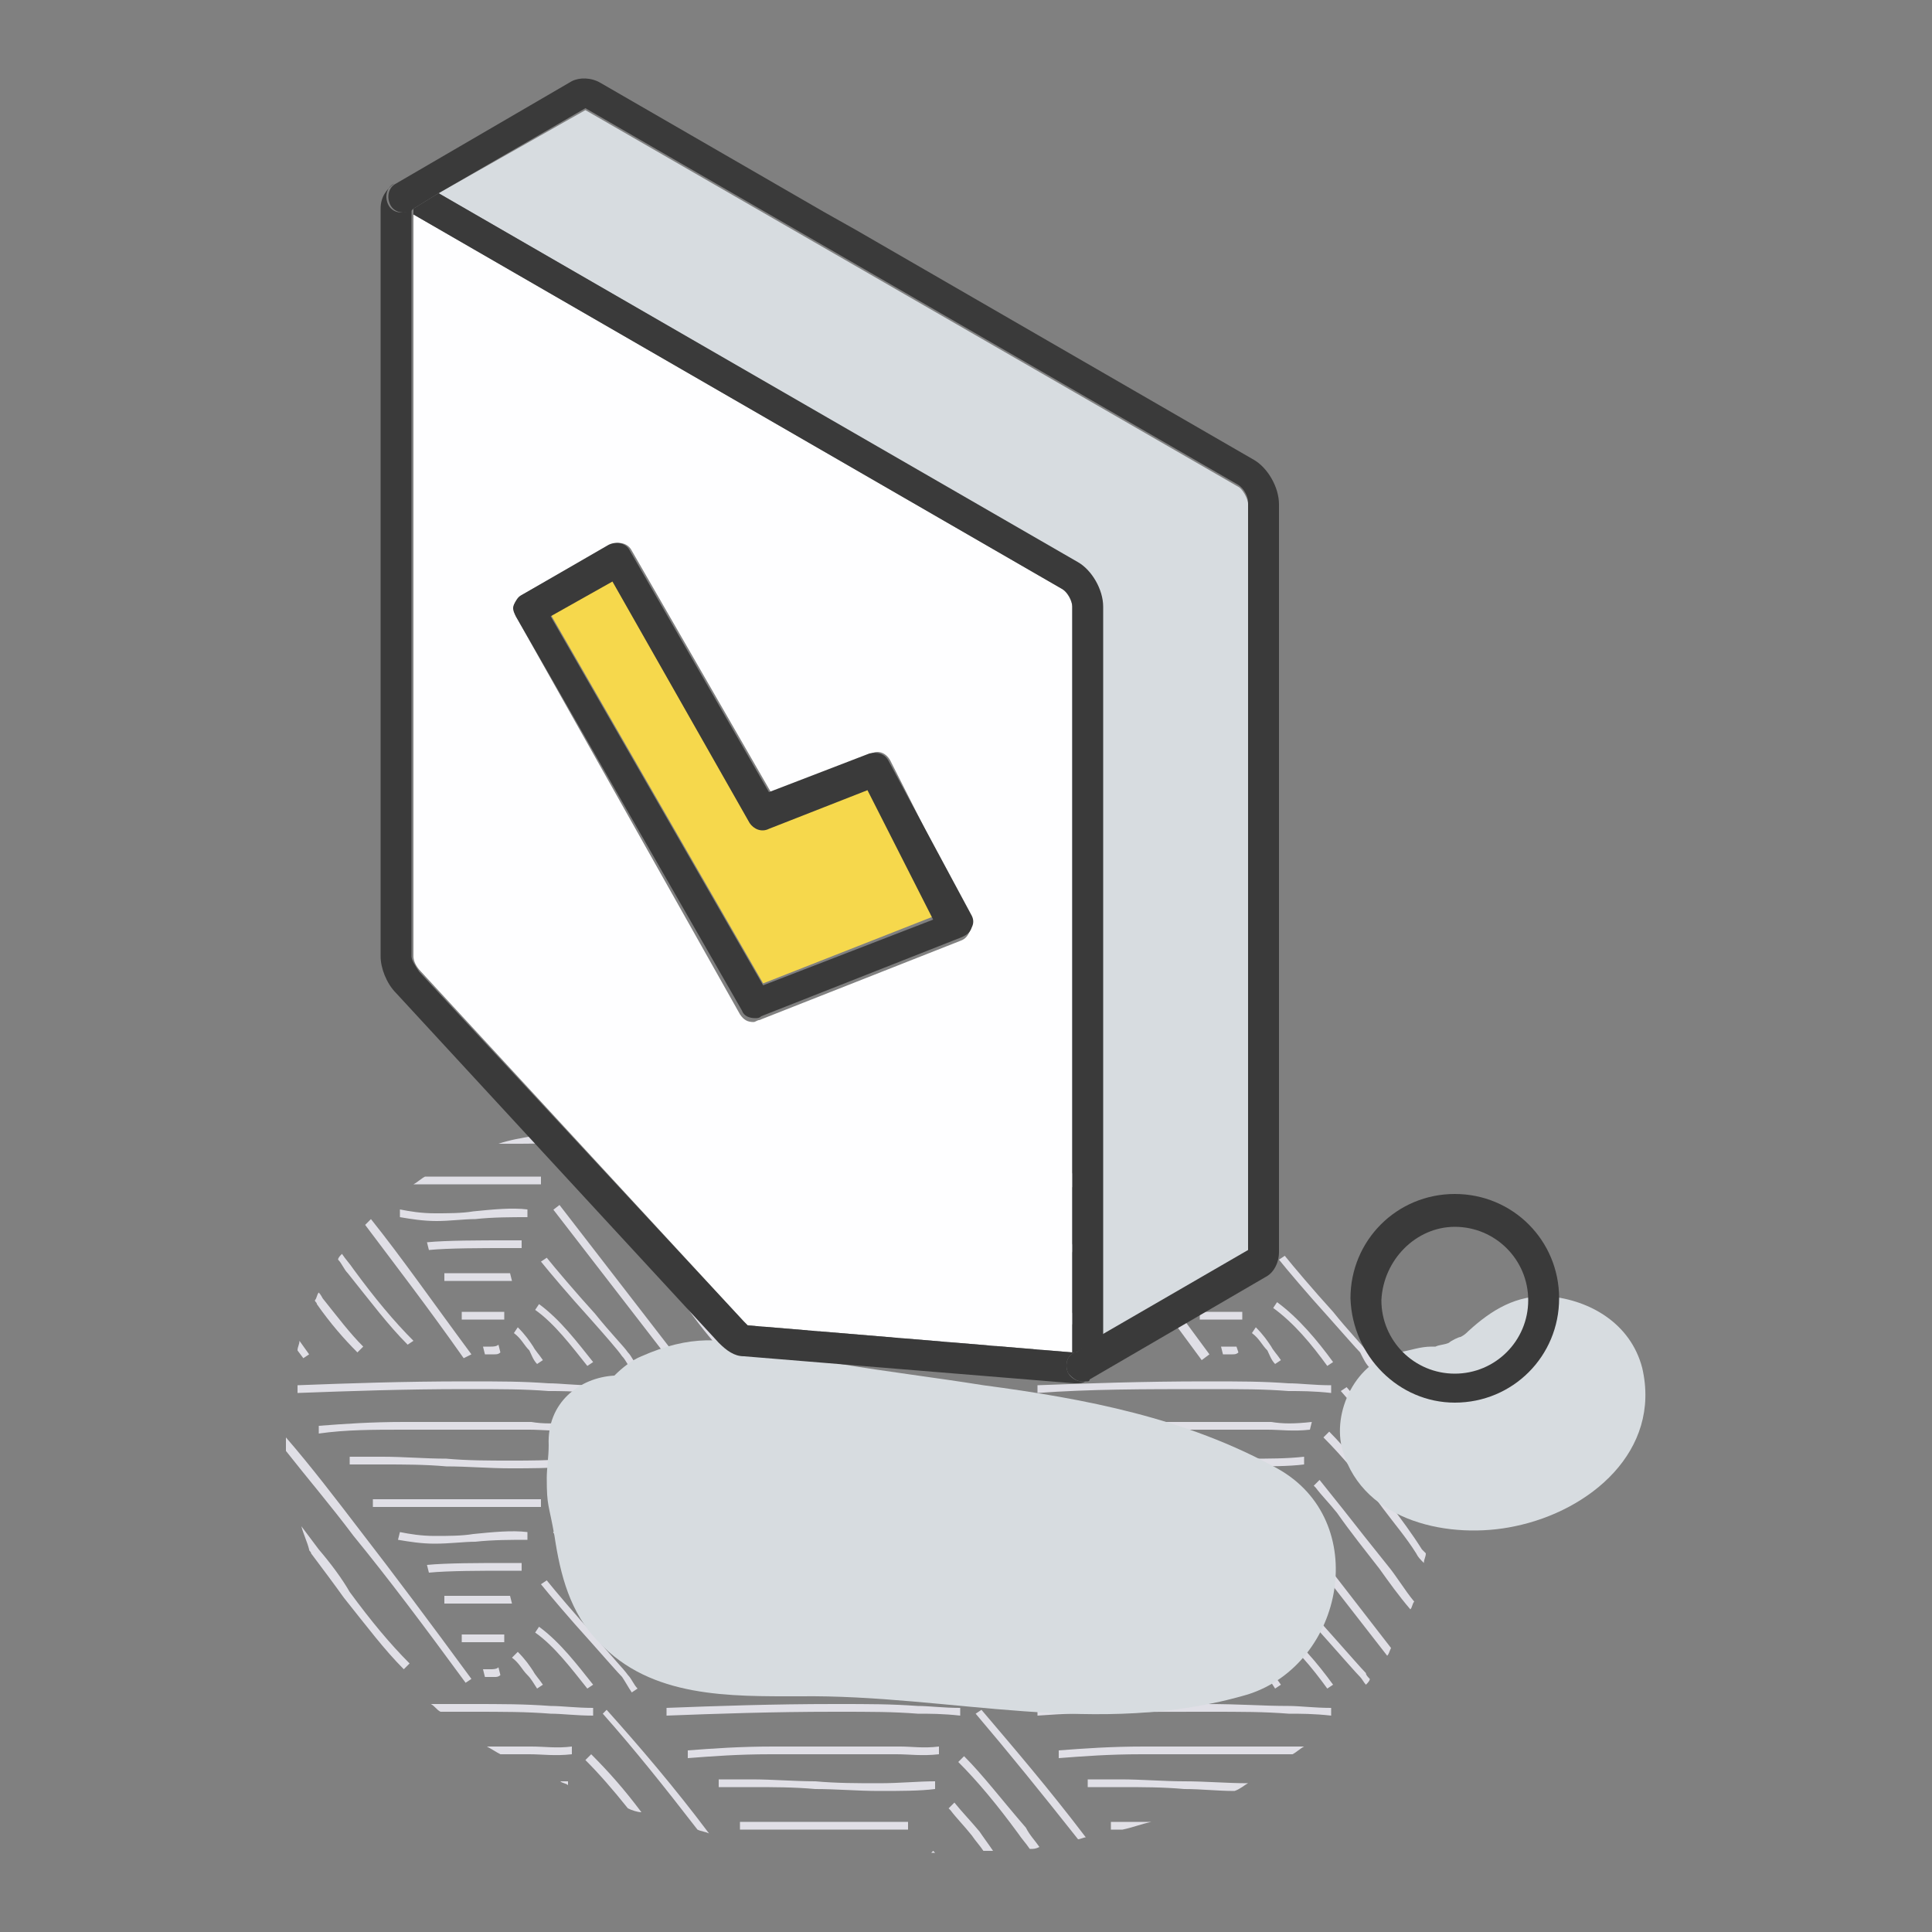 <?xml version="1.0" encoding="UTF-8"?> <svg xmlns="http://www.w3.org/2000/svg" xmlns:xlink="http://www.w3.org/1999/xlink" version="1.1" id="Layer_1" x="0px" y="0px" viewBox="0 0 100 100" style="enable-background:new 0 0 100 100;" xml:space="preserve"><rect x="0" y="0" width="100" height="100" fill="#808080" stroke="none"/> <style type="text/css"> .st0{fill:#E0DFE6;} .st1{fill:#D7DCE0;} .st2{fill:#3A3A3A;} .st3{fill:#FEFEFF;} .st4{fill:#F6D84C;} </style> <g> <path class="st0" d="M44.6,86.8c0.2,0,0.4,0,0.6,0l-0.1-0.4c-0.1,0-0.3,0-0.5,0c-0.1,0-0.3,0-0.5,0l0.1,0.4 C44.3,86.8,44.4,86.8,44.6,86.8z"></path> <path class="st0" d="M49.7,71.7c-0.9,0-1.6-0.1-2.2-0.1c-1.4-0.1-2.4-0.1-4.3-0.1c-3.2,0-6.1,0.1-8.7,0.2l0,0.4 c2.7-0.2,5.5-0.2,8.7-0.2c2,0,3,0,4.3,0.1c0.6,0,1.3,0,2.2,0.1L49.7,71.7z"></path> <path class="st0" d="M24.1,71.9c2,0,3,0,4.3,0.1c0.6,0,1.3,0,2.2,0.1l0-0.4c-0.9,0-1.6-0.1-2.2-0.1c-1.4-0.1-2.4-0.1-4.3-0.1 c-3.2,0-6.1,0.1-8.7,0.2l0,0.4C18.1,72,20.9,71.9,24.1,71.9z"></path> <path class="st0" d="M40.3,86.1c-1-1-2-2.2-3.1-3.7c-0.6-0.8-1.2-1.5-1.7-2.3c-0.6-0.8-1.2-1.6-1.7-2.3c-1.2-1.5-2.1-2.7-3.1-3.7 l-0.3,0.3c1,1,2,2.2,3.1,3.7c0.6,0.8,1.2,1.5,1.7,2.3c0.6,0.8,1.2,1.6,1.7,2.3c1.2,1.5,2.1,2.7,3.1,3.7L40.3,86.1z"></path> <path class="st0" d="M44.4,85c0.2,0,0.5,0,0.7,0l0-0.4c-0.3,0-0.5,0-0.7,0c-0.2,0-0.5,0-0.7,0c-0.3,0-0.5,0-0.8,0l0,0.4 c0.2,0,0.5,0,0.7,0C43.9,85,44.2,85,44.4,85z"></path> <path class="st0" d="M33.5,81c-0.7-1-1.4-2-2.2-3c-0.4-0.5-0.8-1-1.2-1.5l-0.3,0.3l0.1,0.1c0.3,0.4,0.7,0.8,1.1,1.3 c0.7,1,1.5,2,2.2,2.9c0.7,1,1.4,2,2.2,3c0.7,1,1.4,1.8,2.1,2.5l0.3-0.3c-0.7-0.7-1.3-1.5-2.1-2.5C34.9,83,34.2,82,33.5,81z"></path> <rect x="31.6" y="78.2" transform="matrix(0.791 -0.611 0.611 0.791 -44.148 36.762)" class="st0" width="0.4" height="9.7"></rect> <path class="st0" d="M56.7,86.7l0.3-0.3c-0.7-0.7-1.3-1.5-2.1-2.5c-0.7-1-1.5-2-2.2-3c-0.7-1-1.4-2-2.2-3c-0.4-0.5-0.8-1-1.2-1.5 l-0.3,0.3l0.1,0.1c0.3,0.4,0.7,0.8,1.1,1.3c0.7,1,1.5,2,2.2,2.9c0.7,1,1.4,2,2.2,3C55.4,85.2,56.1,86,56.7,86.7z"></path> <path class="st0" d="M26.4,82.6c-0.4,0-1.9,0-2.3,0c-0.1,0-0.3,0-0.4,0c-0.2,0-0.4,0-0.7,0l0,0.4c0.1,0,0.2,0,0.2,0 c0.2,0,0.3,0,0.5,0c0.1,0,0.3,0,0.4,0c0.5,0,2,0,2.4,0L26.4,82.6z"></path> <path class="st0" d="M27,80.9c-0.2,0-0.5,0-0.8,0c-1.3,0-3.1,0-4.1,0.1l0.1,0.4c1-0.1,2.8-0.1,4-0.1c0.3,0,0.6,0,0.8,0V80.9z"></path> <rect x="50.9" y="78.2" transform="matrix(0.791 -0.611 0.611 0.791 -40.119 48.574)" class="st0" width="0.4" height="9.7"></rect> <path class="st0" d="M62.6,86.9c-2.2-3-4-5.4-5.7-7.6c-2.2-2.8-4.2-5.3-6.1-7.5L50.5,72c1.9,2.2,3.9,4.7,6.1,7.5 c1.7,2.2,3.5,4.6,5.7,7.6L62.6,86.9z"></path> <path class="st0" d="M20.9,74c0.9,0,1.7,0,2.6,0c0.9,0,1.7,0,2.6,0c0.5,0,0.9,0,1.3,0c0.7,0,1.3,0.1,2.2,0l0-0.4 c-0.9,0.1-1.5,0.1-2.1,0c-0.4,0-0.8,0-1.4,0c-0.9,0-1.7,0-2.6,0c-0.9,0-1.7,0-2.6,0c-1.7,0-3.1,0.1-4.4,0.2l0,0.4 C17.9,74,19.3,74,20.9,74z"></path> <path class="st0" d="M27.8,87.4l0.3-0.2c-0.2-0.3-0.4-0.5-0.5-0.7c-0.2-0.3-0.4-0.6-0.8-1l-0.3,0.3c0.4,0.3,0.5,0.6,0.8,0.9 C27.5,86.9,27.6,87.1,27.8,87.4z"></path> <path class="st0" d="M48.7,73.6c-0.9,0.1-1.5,0.1-2.1,0c-0.4,0-0.8,0-1.4,0c-0.9,0-1.7,0-2.6,0c-0.9,0-1.7,0-2.6,0 c-1.7,0-3.1,0.1-4.4,0.2l0,0.4C36.9,74,38.3,74,40,74c0.9,0,1.7,0,2.6,0c0.9,0,1.7,0,2.6,0c0.5,0,0.9,0,1.3,0c0.7,0,1.3,0.1,2.2,0 L48.7,73.6z"></path> <path class="st0" d="M30.4,87.4l0.3-0.2c-0.8-1-1.7-2.2-2.8-3l-0.2,0.3C28.7,85.2,29.6,86.4,30.4,87.4z"></path> <rect x="19.3" y="77.6" class="st0" width="8.7" height="0.4"></rect> <path class="st0" d="M43.3,86.9c-2.2-3-4-5.4-5.7-7.6c-2.2-2.8-4.2-5.3-6.1-7.5L31.2,72c1.9,2.2,3.9,4.7,6.1,7.5 c1.7,2.2,3.5,4.6,5.7,7.6L43.3,86.9z"></path> <path class="st0" d="M26.1,84.6c-0.3,0-0.5,0-0.7,0c-0.2,0-0.5,0-0.7,0c-0.3,0-0.5,0-0.8,0l0,0.4c0.2,0,0.5,0,0.7,0 c0.3,0,0.5,0,0.8,0c0.2,0,0.5,0,0.7,0L26.1,84.6z"></path> <path class="st0" d="M59.6,86.1c-1-1-2-2.2-3.1-3.7c-0.6-0.8-1.2-1.5-1.7-2.3c-0.6-0.8-1.2-1.6-1.7-2.3c-1.2-1.5-2.1-2.7-3.1-3.7 l-0.3,0.3c1,1,2,2.2,3.1,3.7c0.6,0.8,1.2,1.5,1.7,2.3c0.6,0.8,1.2,1.6,1.7,2.3c1.2,1.5,2.1,2.7,3.1,3.7L59.6,86.1z"></path> <path class="st0" d="M47.2,87.3l0.4-0.2c-0.2-0.5-1-1.4-1.5-1.7l-0.2,0.3C46.3,86,47,86.8,47.2,87.3z"></path> <path class="st0" d="M18.3,75.8c0.5,0,1,0,1.5,0c1.1,0,2.2,0,3.3,0.1c1.1,0,2.2,0.1,3.3,0.1c1.1,0,2.1,0,2.9-0.1l0-0.4 c-0.9,0.1-1.8,0.1-2.9,0.1c-1.1,0-2.2,0-3.3-0.1c-1.1,0-2.2-0.1-3.3-0.1c-0.6,0-1.2,0-1.7,0l0,0.4H18.3z"></path> <path class="st0" d="M32.7,87.6l0.3-0.2c-0.2-0.2-0.3-0.5-0.5-0.7c-0.2-0.3-0.9-1-1.7-2c-1-1.1-2.1-2.4-2.5-2.9L28,82 c0.4,0.5,1.5,1.8,2.5,2.9c0.8,0.9,1.5,1.7,1.7,1.9C32.4,87.1,32.5,87.3,32.7,87.6z"></path> <path class="st0" d="M24.6,79.8c0.9-0.1,1.9-0.1,2.7-0.1l0-0.4c-0.8-0.1-1.8,0-2.8,0.1c-0.6,0.1-1.3,0.1-2,0.1 c-0.7,0-1.3-0.1-1.8-0.2l-0.1,0.4c0.6,0.1,1.2,0.2,1.9,0.2C23.3,79.9,24,79.8,24.6,79.8z"></path> <path class="st0" d="M46.1,80.9c-0.2,0-0.5,0-0.8,0c-1.3,0-3.1,0-4.1,0.1l0.1,0.4c1-0.1,2.8-0.1,4-0.1c0.3,0,0.6,0,0.8,0V80.9z"></path> <path class="st0" d="M45.5,82.6c-0.4,0-1.9,0-2.3,0c-0.1,0-0.3,0-0.4,0c-0.2,0-0.4,0-0.7,0l0,0.4c0.1,0,0.2,0,0.2,0 c0.2,0,0.3,0,0.5,0c0.1,0,0.3,0,0.4,0c0.5,0,2,0,2.4,0L45.5,82.6z"></path> <path class="st0" d="M25.4,86.4c-0.1,0-0.2,0-0.4,0l0.1,0.4c0.1,0,0.2,0,0.3,0c0.1,0,0.1,0,0.2,0c0.1,0,0.2,0,0.3-0.1l-0.1-0.4 C25.7,86.4,25.5,86.4,25.4,86.4z"></path> <path class="st0" d="M51.5,86.9c0.2,0.2,0.3,0.5,0.5,0.7l0.3-0.2c-0.2-0.2-0.3-0.5-0.5-0.7c-0.4-0.6-1-1.1-1.4-1.7 c-0.5-0.5-1-1.1-1.4-1.6c-0.4-0.5-0.9-1.1-1.4-1.6L47.3,82c0.5,0.5,1,1.1,1.4,1.6c0.4,0.6,1,1.1,1.4,1.7 C50.6,85.8,51.1,86.3,51.5,86.9z"></path> <path class="st0" d="M50.1,87.2c-0.6-0.7-1.4-1.7-2.2-2.6c-0.3-0.3-0.6-0.6-0.8-0.9l-0.3,0.3c0.2,0.3,0.5,0.6,0.8,0.9 c0.8,0.9,1.6,1.8,2.2,2.6L50.1,87.2z"></path> <rect x="38.3" y="77.6" class="st0" width="8.7" height="0.4"></rect> <path class="st0" d="M48.4,75.4c-0.9,0.1-1.8,0.1-2.9,0.1c-1.1,0-2.2,0-3.3-0.1c-1.1,0-2.2-0.1-3.3-0.1c-0.6,0-1.2,0-1.7,0l0,0.4 h0.2c0.5,0,1,0,1.5,0c1.1,0,2.2,0,3.3,0.1c1.1,0,2.2,0.1,3.3,0.1c1.1,0,2.1,0,2.9-0.1L48.4,75.4z"></path> <path class="st0" d="M43.7,79.8c0.9-0.1,1.9-0.1,2.7-0.1l0-0.4c-0.8-0.1-1.8,0-2.8,0.1c-0.6,0.1-1.3,0.1-2,0.1 c-0.7,0-1.3-0.1-1.8-0.2l-0.1,0.4c0.6,0.1,1.2,0.2,1.9,0.2C42.3,79.9,43,79.8,43.7,79.8z"></path> <path class="st0" d="M16.5,80.2c-0.3-0.4-0.6-0.8-0.9-1.2c0.1,0.4,0.3,0.8,0.4,1.2c0,0.1,0.1,0.1,0.1,0.2c0.6,0.8,1.2,1.6,1.7,2.3 c1.2,1.5,2.1,2.7,3.1,3.7l0.3-0.3c-1-1-2-2.2-3.1-3.7C17.7,81.7,17.1,80.9,16.5,80.2z"></path> <path class="st0" d="M24.1,87.1l0.3-0.2c-2.2-3-4-5.4-5.7-7.6c-1.3-1.7-2.6-3.4-3.9-4.9c0,0.2,0,0.4,0,0.7c1.1,1.4,2.3,2.8,3.5,4.4 C20.1,81.7,21.9,84.1,24.1,87.1z"></path> <path class="st0" d="M24.4,70.1c-2-2.7-3.6-5-5.2-7c-0.1,0.1-0.2,0.2-0.3,0.3c1.5,2,3.2,4.2,5.1,6.9L24.4,70.1z"></path> <path class="st0" d="M21.4,69.4c-1-1-2-2.2-3.1-3.7c-0.2-0.3-0.4-0.5-0.6-0.8c-0.1,0.1-0.2,0.2-0.2,0.3c0.2,0.2,0.3,0.5,0.5,0.7 c1.2,1.5,2.1,2.7,3.1,3.7L21.4,69.4z"></path> <path class="st0" d="M16,70.1l-0.5-0.7c0,0.2-0.1,0.3-0.1,0.5l0.3,0.4L16,70.1z"></path> <path class="st0" d="M16.5,66.9c-0.1,0.1-0.1,0.3-0.2,0.4c0,0.1,0.1,0.1,0.1,0.2c0.7,1,1.4,1.8,2.1,2.5l0.3-0.3 c-0.7-0.7-1.3-1.5-2.1-2.5C16.7,67.2,16.6,67,16.5,66.9z"></path> <path class="st0" d="M30.7,88.8l0-0.4c-0.9,0-1.6-0.1-2.2-0.1c-1.4-0.1-2.4-0.1-4.3-0.1c-0.7,0-1.3,0-1.9,0 c0.2,0.1,0.3,0.3,0.5,0.4c0.5,0,0.9,0,1.4,0c2,0,3,0,4.3,0.1C29.1,88.7,29.8,88.8,30.7,88.8z"></path> <path class="st0" d="M49.9,90.9l-0.3,0.3c1,1,2,2.2,3.1,3.7c0.2,0.3,0.4,0.5,0.6,0.8c0.2,0,0.3,0,0.5-0.1c-0.2-0.3-0.5-0.6-0.7-1 C51.8,93.1,50.9,91.9,49.9,90.9z"></path> <path class="st0" d="M49.4,93.3l-0.3,0.3l0.1,0.1c0.3,0.4,0.7,0.8,1.1,1.3c0.2,0.3,0.4,0.5,0.6,0.8c0.2,0,0.3,0,0.5,0 c-0.2-0.3-0.5-0.7-0.7-1C50.2,94.2,49.8,93.8,49.4,93.3z"></path> <path class="st0" d="M27.5,90.4c-0.4,0-0.8,0-1.4,0c-0.3,0-0.6,0-0.9,0c0.2,0.1,0.5,0.3,0.7,0.4c0.1,0,0.1,0,0.2,0 c0.5,0,0.9,0,1.3,0c0.7,0,1.3,0.1,2.2,0l0-0.4C28.8,90.5,28.2,90.4,27.5,90.4z"></path> <path class="st0" d="M43.2,88.6c2,0,3,0,4.3,0.1c0.6,0,1.3,0,2.2,0.1l0-0.4c-0.9,0-1.6-0.1-2.2-0.1c-1.4-0.1-2.4-0.1-4.3-0.1 c-3.2,0-6.1,0.1-8.7,0.2l0,0.4C37.1,88.7,40,88.6,43.2,88.6z"></path> <path class="st0" d="M29,92.2c0.1,0.1,0.3,0.1,0.4,0.2l0-0.2C29.2,92.2,29.1,92.2,29,92.2z"></path> <rect x="38.3" y="94.3" class="st0" width="8.7" height="0.4"></rect> <path class="st0" d="M50.5,88.7c1.7,2,3.4,4.1,5.3,6.5c0.1,0,0.3-0.1,0.4-0.1c-1.9-2.5-3.7-4.6-5.4-6.6L50.5,88.7z"></path> <path class="st0" d="M46.6,90.4c-0.4,0-0.8,0-1.4,0c-0.9,0-1.7,0-2.6,0c-0.9,0-1.7,0-2.6,0c-1.7,0-3.1,0.1-4.4,0.2l0,0.4 c1.3-0.1,2.6-0.2,4.3-0.2c0.9,0,1.7,0,2.6,0c0.9,0,1.7,0,2.6,0c0.5,0,0.9,0,1.3,0c0.7,0,1.3,0.1,2.2,0l0-0.4 C47.8,90.5,47.2,90.4,46.6,90.4z"></path> <path class="st0" d="M48.2,95.9c0.1,0,0.1,0,0.2,0l-0.1-0.1L48.2,95.9z"></path> <path class="st0" d="M31.2,88.7c1.6,1.8,3.2,3.8,4.9,6c0.2,0.1,0.4,0.1,0.6,0.2c-1.8-2.4-3.6-4.5-5.3-6.4L31.2,88.7z"></path> <path class="st0" d="M45.5,92.3c-1.1,0-2.2,0-3.3-0.1c-1.1,0-2.2-0.1-3.3-0.1c-0.6,0-1.2,0-1.7,0l0,0.4h0.2c0.5,0,1,0,1.5,0 c1.1,0,2.2,0,3.3,0.1c1.1,0,2.2,0.1,3.3,0.1c1.1,0,2.1,0,2.9-0.1l0-0.4C47.5,92.2,46.6,92.3,45.5,92.3z"></path> <path class="st0" d="M30.3,91.1c0.7,0.7,1.4,1.5,2.2,2.5c0.2,0.1,0.5,0.2,0.7,0.2c-0.9-1.2-1.7-2.1-2.6-3L30.3,91.1z"></path> <path class="st0" d="M62.6,70.1c-2.2-3-4-5.4-5.7-7.6c-0.6-0.7-1.1-1.5-1.7-2.1c-0.2,0-0.4,0-0.6-0.1c0.6,0.8,1.3,1.6,1.9,2.5 c1.7,2.2,3.5,4.6,5.7,7.6L62.6,70.1z"></path> <path class="st0" d="M46.1,64.2c-0.2,0-0.5,0-0.8,0c-1.3,0-3.1,0-4.1,0.1l0.1,0.4c1-0.1,2.8-0.1,4-0.1c0.3,0,0.6,0,0.8,0V64.2z"></path> <path class="st0" d="M40.3,69.4c-1-1-2-2.2-3.1-3.7c-0.6-0.8-1.2-1.5-1.7-2.3c-0.6-0.8-1.2-1.6-1.7-2.3c-0.8-1-1.4-1.8-2.1-2.6 c-0.2,0-0.4,0-0.5,0c0.7,0.8,1.5,1.7,2.3,2.8c0.6,0.8,1.2,1.5,1.7,2.3c0.6,0.8,1.2,1.6,1.7,2.3c1.2,1.5,2.1,2.7,3.1,3.7L40.3,69.4z "></path> <path class="st0" d="M44.4,68.3c0.2,0,0.5,0,0.7,0l0-0.4c-0.3,0-0.5,0-0.7,0c-0.2,0-0.5,0-0.7,0c-0.3,0-0.5,0-0.8,0l0,0.4 c0.2,0,0.5,0,0.7,0C43.9,68.3,44.2,68.3,44.4,68.3z"></path> <path class="st0" d="M26.4,65.9c-0.4,0-1.9,0-2.3,0c-0.1,0-0.3,0-0.4,0c-0.2,0-0.4,0-0.7,0l0,0.4c0.1,0,0.2,0,0.2,0 c0.2,0,0.3,0,0.5,0c0.1,0,0.3,0,0.4,0c0.5,0,2,0,2.4,0L26.4,65.9z"></path> <path class="st0" d="M45.5,65.9c-0.4,0-1.9,0-2.3,0c-0.1,0-0.3,0-0.4,0c-0.2,0-0.4,0-0.7,0l0,0.4c0.1,0,0.2,0,0.2,0 c0.2,0,0.3,0,0.5,0c0.1,0,0.3,0,0.4,0c0.5,0,2,0,2.4,0L45.5,65.9z"></path> <path class="st0" d="M39.8,63c0.6,0.1,1.2,0.2,1.9,0.2c0.7,0,1.3-0.1,2-0.1c0.9-0.1,1.9-0.1,2.7-0.1l0-0.4c-0.8-0.1-1.8,0-2.8,0.1 c-0.6,0.1-1.3,0.1-2,0.1c-0.7,0-1.3-0.1-1.8-0.2L39.8,63z"></path> <path class="st0" d="M26.1,67.9c-0.3,0-0.5,0-0.7,0c-0.2,0-0.5,0-0.7,0c-0.3,0-0.5,0-0.8,0l0,0.4c0.2,0,0.5,0,0.7,0 c0.3,0,0.5,0,0.8,0c0.2,0,0.5,0,0.7,0L26.1,67.9z"></path> <path class="st0" d="M30.4,70.7l0.3-0.2c-0.8-1-1.7-2.2-2.8-3l-0.2,0.3C28.7,68.5,29.6,69.7,30.4,70.7z"></path> <path class="st0" d="M44.6,70.1c0.2,0,0.4,0,0.6,0l-0.1-0.4c-0.1,0-0.3,0-0.5,0c-0.1,0-0.3,0-0.5,0l0.1,0.4 C44.3,70.1,44.4,70.1,44.6,70.1z"></path> <rect x="50.9" y="61.5" transform="matrix(0.791 -0.611 0.611 0.791 -29.9 45.086)" class="st0" width="0.4" height="9.7"></rect> <path class="st0" d="M24.6,63.1c0.9-0.1,1.9-0.1,2.7-0.1l0-0.4c-0.8-0.1-1.8,0-2.8,0.1c-0.6,0.1-1.3,0.1-2,0.1 c-0.7,0-1.3-0.1-1.8-0.2L20.7,63c0.6,0.1,1.2,0.2,1.9,0.2C23.3,63.2,24,63.1,24.6,63.1z"></path> <path class="st0" d="M51.5,70.2c0.2,0.2,0.3,0.5,0.5,0.7l0.3-0.2c-0.2-0.2-0.3-0.5-0.5-0.7c-0.4-0.6-1-1.1-1.4-1.7 c-0.5-0.5-1-1.1-1.4-1.6c-0.4-0.5-0.9-1.1-1.4-1.6l-0.3,0.3c0.5,0.5,1,1.1,1.4,1.6c0.4,0.6,1,1.1,1.4,1.7 C50.6,69.1,51.1,69.6,51.5,70.2z"></path> <path class="st0" d="M27,64.2c-0.2,0-0.5,0-0.8,0c-1.3,0-3.1,0-4.1,0.1l0.1,0.4c1-0.1,2.8-0.1,4-0.1c0.3,0,0.6,0,0.8,0V64.2z"></path> <path class="st0" d="M50.1,70.5c-0.6-0.7-1.4-1.7-2.2-2.6c-0.3-0.3-0.6-0.6-0.8-0.9l-0.3,0.3c0.2,0.3,0.5,0.6,0.8,0.9 c0.8,0.9,1.6,1.8,2.2,2.6L50.1,70.5z"></path> <path class="st0" d="M47.2,70.5l0.4-0.2c-0.2-0.5-1-1.4-1.5-1.7l-0.2,0.3C46.3,69.3,47,70.1,47.2,70.5z"></path> <path class="st0" d="M38.3,61.3h3.5c-0.2-0.1-0.5-0.3-0.7-0.4h-2.8V61.3z"></path> <path class="st0" d="M47,60.9h-3.8c-0.3,0.1-0.7,0.3-1,0.4H47V60.9z"></path> <path class="st0" d="M32.2,70.2c0.2,0.2,0.3,0.5,0.5,0.7l0.3-0.2c-0.2-0.2-0.3-0.5-0.5-0.7c-0.2-0.3-0.9-1-1.7-2 c-1-1.1-2.1-2.4-2.5-2.9L28,65.3c0.4,0.5,1.5,1.8,2.5,2.9C31.3,69.1,32,69.9,32.2,70.2z"></path> <path class="st0" d="M25.4,69.7c-0.1,0-0.2,0-0.4,0l0.1,0.4c0.1,0,0.2,0,0.3,0c0.1,0,0.1,0,0.2,0c0.1,0,0.2,0,0.3-0.1l-0.1-0.4 C25.7,69.7,25.5,69.7,25.4,69.7z"></path> <path class="st0" d="M59.6,69.4c-1-1-2-2.2-3.1-3.7c-0.6-0.8-1.2-1.5-1.7-2.3c-0.6-0.8-1.2-1.6-1.7-2.3c-0.3-0.4-0.6-0.7-0.8-1.1 c-0.2,0-0.4,0-0.5,0c0.3,0.4,0.7,0.9,1.1,1.3c0.6,0.8,1.2,1.5,1.7,2.3c0.6,0.8,1.2,1.6,1.7,2.3c1.2,1.5,2.1,2.7,3.1,3.7L59.6,69.4z "></path> <path class="st0" d="M37.4,70l0.3-0.3c-0.7-0.7-1.3-1.5-2.1-2.5c-0.7-1-1.5-2-2.2-3c-0.7-1-1.4-2-2.2-3c-0.4-0.5-0.8-1-1.2-1.5 l-0.3,0.3l0.1,0.1c0.3,0.4,0.7,0.8,1.1,1.3c0.7,1,1.5,2,2.2,2.9c0.7,1,1.4,2,2.2,3C36.1,68.5,36.8,69.3,37.4,70z"></path> <path class="st0" d="M56.7,70l0.3-0.3c-0.7-0.7-1.3-1.5-2.1-2.5c-0.7-1-1.5-2-2.2-3c-0.7-1-1.4-2-2.2-3c-0.4-0.5-0.8-1-1.1-1.4 c0,0-0.1,0-0.1,0l-0.3,0.2l0.1,0.1c0.3,0.4,0.7,0.8,1.1,1.3c0.7,1,1.5,2,2.2,2.9c0.7,1,1.4,2,2.2,3C55.4,68.5,56.1,69.3,56.7,70z"></path> <path class="st0" d="M43.3,70.1c-2.2-3-4-5.4-5.7-7.6c-1-1.3-2-2.5-2.9-3.6c-0.1,0-0.2,0-0.3,0c-0.1,0-0.2,0-0.3,0 c1,1.2,2.1,2.6,3.2,4c1.7,2.2,3.5,4.6,5.7,7.6L43.3,70.1z"></path> <rect x="31.6" y="61.5" transform="matrix(0.791 -0.611 0.611 0.791 -33.929 33.275)" class="st0" width="0.4" height="9.7"></rect> <path class="st0" d="M29.3,58.7c-0.5,0-1.1,0.1-1.7,0.1c-0.6,0.1-1.2,0.2-1.8,0.4c0.2,0,0.4,0,0.6,0c1.1,0,2.1,0,2.9-0.1L29.3,58.7 z"></path> <path class="st0" d="M28,60.9h-6c-0.2,0.1-0.4,0.3-0.6,0.4H28V60.9z"></path> <path class="st0" d="M27.8,70.6l0.3-0.2c-0.2-0.3-0.4-0.5-0.5-0.7c-0.2-0.3-0.4-0.6-0.8-1L26.6,69c0.4,0.3,0.5,0.6,0.8,0.9 C27.5,70.1,27.6,70.4,27.8,70.6z"></path> <path class="st0" d="M66,87.4l0.3-0.2c-0.2-0.3-0.4-0.5-0.5-0.7c-0.2-0.3-0.4-0.6-0.8-1l-0.3,0.3c0.4,0.3,0.5,0.6,0.8,0.9 C65.7,86.9,65.8,87.1,66,87.4z"></path> <path class="st0" d="M69.7,71.8L69.4,72c1.5,1.7,3,3.6,4.6,5.6c0-0.2,0-0.4,0-0.6C72.6,75.1,71.1,73.4,69.7,71.8z"></path> <path class="st0" d="M67.9,73.6c-0.9,0.1-1.5,0.1-2.1,0c-0.4,0-0.8,0-1.4,0c-0.9,0-1.7,0-2.6,0c-0.9,0-1.7,0-2.6,0 c-1.7,0-3.1,0.1-4.4,0.2l0,0.4c1.3-0.1,2.6-0.2,4.3-0.2c0.9,0,1.7,0,2.6,0c0.9,0,1.7,0,2.6,0c0.5,0,0.9,0,1.3,0 c0.7,0,1.3,0.1,2.2,0L67.9,73.6z"></path> <path class="st0" d="M66.1,84.1l-0.2,0.3c1.1,0.8,2,1.9,2.8,3l0.3-0.2C68.2,86.1,67.2,84.9,66.1,84.1z"></path> <path class="st0" d="M63.6,86.4c-0.1,0-0.2,0-0.4,0l0.1,0.4c0.1,0,0.2,0,0.3,0c0.1,0,0.1,0,0.2,0c0.1,0,0.2,0,0.3-0.1L64,86.4 C63.9,86.4,63.8,86.4,63.6,86.4z"></path> <path class="st0" d="M64.3,84.6c-0.3,0-0.5,0-0.7,0c-0.2,0-0.5,0-0.7,0c-0.3,0-0.5,0-0.8,0l0,0.4c0.2,0,0.5,0,0.7,0 c0.3,0,0.5,0,0.8,0c0.2,0,0.5,0,0.7,0L64.3,84.6z"></path> <path class="st0" d="M64.7,82.6c-0.4,0-1.9,0-2.3,0c-0.1,0-0.3,0-0.4,0c-0.2,0-0.4,0-0.7,0l0,0.4c0.1,0,0.2,0,0.2,0 c0.2,0,0.3,0,0.5,0c0.1,0,0.3,0,0.4,0c0.5,0,2,0,2.4,0L64.7,82.6z"></path> <rect x="57.5" y="77.6" class="st0" width="8.7" height="0.4"></rect> <path class="st0" d="M67.5,75.4c-0.9,0.1-1.8,0.1-2.9,0.1c-1.1,0-2.2,0-3.3-0.1c-1.1,0-2.2-0.1-3.3-0.1c-0.6,0-1.2,0-1.7,0l0,0.4 h0.2c0.5,0,1,0,1.5,0c1.1,0,2.2,0,3.3,0.1c1.1,0,2.2,0.1,3.3,0.1c1.1,0,2.1,0,2.9-0.1L67.5,75.4z"></path> <path class="st0" d="M65.3,80.9c-0.2,0-0.5,0-0.8,0c-1.3,0-3.1,0-4.1,0.1l0.1,0.4c1-0.1,2.8-0.1,4-0.1c0.3,0,0.6,0,0.8,0V80.9z"></path> <path class="st0" d="M69,84.7c-1-1.1-2.1-2.4-2.5-2.9L66.2,82c0.4,0.5,1.5,1.8,2.5,2.9c0.8,0.9,1.5,1.7,1.7,1.9 c0.1,0.1,0.2,0.3,0.3,0.4c0.1-0.1,0.2-0.2,0.2-0.3c-0.1-0.1-0.2-0.2-0.2-0.3C70.5,86.4,69.8,85.6,69,84.7z"></path> <path class="st0" d="M62.8,79.8c0.9-0.1,1.9-0.1,2.7-0.1l0-0.4c-0.8-0.1-1.8,0-2.8,0.1c-0.6,0.1-1.3,0.1-2,0.1 c-0.7,0-1.3-0.1-1.8-0.2L59,79.7c0.6,0.1,1.2,0.2,1.9,0.2C61.5,79.9,62.2,79.8,62.8,79.8z"></path> <path class="st0" d="M68.9,71.7c-0.9,0-1.6-0.1-2.2-0.1c-1.4-0.1-2.4-0.1-4.3-0.1c-3.2,0-6.1,0.1-8.7,0.2l0,0.4 c2.7-0.2,5.5-0.2,8.7-0.2c2,0,3,0,4.3,0.1c0.6,0,1.3,0,2.2,0.1L68.9,71.7z"></path> <path class="st0" d="M69.5,78.1c-0.4-0.5-0.8-1-1.2-1.5L68,76.9l0.1,0.1c0.3,0.4,0.7,0.8,1.1,1.3c0.7,1,1.5,2,2.2,2.9 c0.5,0.7,1,1.4,1.6,2.1c0.1-0.1,0.1-0.3,0.2-0.4c-0.5-0.6-0.9-1.3-1.4-1.9C71,80,70.2,79,69.5,78.1z"></path> <path class="st0" d="M66.9,79.4l4.9,6.3c0.1-0.1,0.1-0.2,0.2-0.4l-4.8-6.2L66.9,79.4z"></path> <path class="st0" d="M71.9,77.8c-1.2-1.5-2.1-2.7-3.1-3.7l-0.3,0.3c1,1,2,2.2,3.1,3.7c0.6,0.8,1.2,1.5,1.7,2.3 c0.1,0.2,0.2,0.3,0.4,0.5c0-0.2,0.1-0.3,0.1-0.5c-0.1-0.1-0.1-0.1-0.2-0.2C73.1,79.4,72.5,78.6,71.9,77.8z"></path> <path class="st0" d="M70.9,70.8l0.3-0.2c-0.2-0.2-0.3-0.5-0.5-0.7c-0.2-0.3-0.9-1-1.7-2c-1-1.1-2.1-2.4-2.5-2.9l-0.3,0.2 c0.4,0.5,1.5,1.8,2.5,2.9c0.8,0.9,1.5,1.7,1.7,1.9C70.6,70.4,70.7,70.6,70.9,70.8z"></path> <path class="st0" d="M62.8,63.1c0.6-0.1,1.3-0.1,1.9-0.1c-0.3-0.1-0.5-0.3-0.8-0.4c-0.4,0-0.8,0-1.1,0.1c-0.6,0.1-1.3,0.1-2,0.1 c-0.7,0-1.3-0.1-1.8-0.2L59,63c0.6,0.1,1.2,0.2,1.9,0.2C61.5,63.2,62.2,63.1,62.8,63.1z"></path> <path class="st0" d="M65.3,64.2c-0.2,0-0.5,0-0.8,0c-1.3,0-3.1,0-4.1,0.1l0.1,0.4c1-0.1,2.8-0.1,4-0.1c0.3,0,0.6,0,0.8,0V64.2z"></path> <path class="st0" d="M58.5,60.9h-1v0.4h2.7C59.7,61.1,59.1,61,58.5,60.9z"></path> <path class="st0" d="M66.1,67.4l-0.2,0.3c1.1,0.8,2,1.9,2.8,3l0.3-0.2C68.2,69.4,67.2,68.2,66.1,67.4z"></path> <path class="st0" d="M66,70.6l0.3-0.2c-0.2-0.3-0.4-0.5-0.5-0.7c-0.2-0.3-0.4-0.6-0.8-1L64.8,69c0.4,0.3,0.5,0.6,0.8,0.9 C65.7,70.1,65.8,70.4,66,70.6z"></path> <path class="st0" d="M63.6,69.7c-0.1,0-0.2,0-0.4,0l0.1,0.4c0.1,0,0.2,0,0.3,0c0.1,0,0.1,0,0.2,0c0.1,0,0.2,0,0.3-0.1L64,69.7 C63.9,69.7,63.8,69.7,63.6,69.7z"></path> <path class="st0" d="M64.7,65.9c-0.4,0-1.9,0-2.3,0c-0.1,0-0.3,0-0.4,0c-0.2,0-0.4,0-0.7,0l0,0.4c0.1,0,0.2,0,0.2,0 c0.2,0,0.3,0,0.5,0c0.1,0,0.3,0,0.4,0c0.5,0,2,0,2.4,0L64.7,65.9z"></path> <path class="st0" d="M64.3,67.9c-0.3,0-0.5,0-0.7,0c-0.2,0-0.5,0-0.7,0c-0.3,0-0.5,0-0.8,0l0,0.4c0.2,0,0.5,0,0.7,0 c0.3,0,0.5,0,0.8,0c0.2,0,0.5,0,0.7,0L64.3,67.9z"></path> <path class="st0" d="M69.4,88.7C69.4,88.7,69.5,88.7,69.4,88.7C69.5,88.7,69.4,88.7,69.4,88.7z"></path> <path class="st0" d="M62.4,88.2c-3.2,0-6.1,0.1-8.7,0.2l0,0.4c2.7-0.2,5.5-0.2,8.7-0.2c2,0,3,0,4.3,0.1c0.6,0,1.3,0,2.2,0.1l0-0.4 c-0.9,0-1.6-0.1-2.2-0.1C65.3,88.3,64.3,88.2,62.4,88.2z"></path> <path class="st0" d="M65.8,90.4c-0.4,0-0.8,0-1.4,0c-0.9,0-1.7,0-2.6,0c-0.9,0-1.7,0-2.6,0c-1.7,0-3.1,0.1-4.4,0.2l0,0.4 c1.3-0.1,2.6-0.2,4.3-0.2c0.9,0,1.7,0,2.6,0c0.9,0,1.7,0,2.6,0c0.5,0,0.9,0,1.3,0c0.4,0,0.8,0,1.3,0c0.2-0.1,0.4-0.3,0.6-0.4 C66.9,90.4,66.3,90.4,65.8,90.4z"></path> <path class="st0" d="M57.5,94.7h0.6c0.5-0.1,1-0.3,1.5-0.4h-2.1V94.7z"></path> <path class="st0" d="M61.3,92.2c-1.1,0-2.2-0.1-3.3-0.1c-0.6,0-1.2,0-1.7,0l0,0.4h0.2c0.5,0,1,0,1.5,0c1.1,0,2.2,0,3.3,0.1 c0.9,0,1.7,0.1,2.6,0.1c0.3-0.1,0.5-0.3,0.7-0.4c0,0,0,0,0,0C63.5,92.3,62.4,92.2,61.3,92.2z"></path> <path class="st0" d="M25.4,34.9c0.2,0,0.5,0,0.7,0l0-0.4c-0.3,0-0.5,0-0.7,0c-0.2,0-0.5,0-0.7,0c-0.3,0-0.5,0-0.8,0l0,0.4 c0.2,0,0.5,0,0.7,0C24.9,34.9,25.1,34.9,25.4,34.9z"></path> <path class="st0" d="M25.4,36.3c-0.1,0-0.2,0-0.4,0l0.1,0.4c0.1,0,0.2,0,0.3,0c0.1,0,0.1,0,0.2,0c0.1,0,0.2,0,0.3,0 c0,0,0-0.1,0-0.1l-0.1-0.3C25.7,36.3,25.5,36.3,25.4,36.3z"></path> <path class="st1" d="M66.1,76c-4.7-2.6-9.9-3.6-15.2-4.3c-2.5-0.4-5-0.7-7.4-1.1c-1.2-0.2-2.3-0.5-3.5-0.7 c-2.6-0.7-4.3-0.8-6.8,0.3c-0.5,0.2-1,0.6-1.4,1c-1.8,0.1-3.5,1.4-3.4,3.6c0,0.6-0.1,1.2-0.1,1.7c0,1.5,0.1,1.3,0.4,3 c0.3,2,0.8,4,2.3,5.5c2.7,2.9,6.8,2.8,10.4,2.8c7.8-0.1,15.4,2.2,23.2-0.1C69.6,86.1,71,78.7,66.1,76z"></path> <path class="st1" d="M80.2,67.1c-1.7-0.1-3,0.7-4.2,1.8c-0.1,0.1-0.2,0.2-0.4,0.3c-0.1,0-0.5,0.2-0.6,0.3c-0.2,0.1-0.5,0.1-0.7,0.2 c0,0-0.1,0-0.2,0c-0.6,0-1.1,0.2-1.7,0.3c-2.2,0.4-3.5,3.1-2.9,5.1c1.1,3.7,5.6,4.6,8.9,3.9c3.9-0.8,7.6-3.9,6.6-8.2 C84.4,68.5,82.3,67.3,80.2,67.1z"></path> <path class="st2" d="M75.3,72.6c3,0,5.4-2.4,5.4-5.4c0-3-2.4-5.4-5.4-5.4c-3,0-5.4,2.4-5.4,5.4C70,70.2,72.4,72.6,75.3,72.6z M75.3,63.5c2.1,0,3.8,1.7,3.8,3.8c0,2.1-1.7,3.8-3.8,3.8c-2.1,0-3.8-1.7-3.8-3.8C71.6,65.2,73.3,63.5,75.3,63.5z"></path> <path class="st1" d="M55.7,29.1c0.8,0.4,1.3,1.4,1.3,2.3v37.8l7.6-4.4V26.1c0-0.3-0.3-0.8-0.5-0.9L30.3,5.7L22.7,10L55.7,29.1z"></path> <path class="st3" d="M55,30.5L21.4,11.1v38.4c0,0.2,0.1,0.5,0.4,0.8l16.7,18.1c0.1,0.1,0.2,0.2,0.2,0.2L55.5,70V31.4 C55.5,31.1,55.2,30.6,55,30.5z M50.2,48.2c-0.1,0.2-0.2,0.4-0.5,0.5l-10.4,4.1c-0.1,0-0.2,0.1-0.3,0.1c-0.3,0-0.5-0.1-0.7-0.4 L26.7,31.9c-0.1-0.2-0.1-0.4-0.1-0.6c0.1-0.2,0.2-0.4,0.4-0.5l4.6-2.6c0.4-0.2,0.9-0.1,1.1,0.3l7.2,12.5l5.2-2c0.4-0.2,0.8,0,1,0.4 l4.1,8.1C50.3,47.7,50.3,47.9,50.2,48.2z"></path> <path class="st4" d="M39.8,42.8c-0.4,0.1-0.8,0-1-0.3L31.7,30l-3.2,1.8l11,19.1l8.9-3.5L45,40.8L39.8,42.8z"></path> <path class="st2" d="M55,30.5c0.3,0.2,0.5,0.6,0.5,0.9V70l0.2,0l1.4-0.8V31.4c0-0.9-0.6-1.9-1.3-2.3L22.7,10l-1.3,0.8v0.3L55,30.5z "></path> <path class="st2" d="M56.4,71.4c0,0-0.1,0-0.1,0.1C56.3,71.4,56.4,71.4,56.4,71.4z"></path> <path class="st2" d="M55.3,71.1c-0.2-0.4-0.1-0.9,0.3-1.1l0.1,0l0,0l-0.2,0l-16.8-1.4c0,0-0.1-0.1-0.2-0.2L21.7,50.3 c-0.2-0.3-0.4-0.6-0.4-0.8V11.1v-0.3l-0.1,0.1c-0.4,0.2-0.9,0.1-1.1-0.3c-0.2-0.4-0.1-0.9,0.3-1.1c-0.4,0.3-0.7,0.7-0.7,1.3v13.4 V26v23.5c0,0.6,0.3,1.4,0.8,1.9l16.7,18.1c0.4,0.4,0.8,0.7,1.3,0.7l17.1,1.4c0,0,0.1,0,0.1,0c0.2,0,0.3,0,0.5-0.1 c-0.1,0-0.1,0-0.2,0C55.8,71.5,55.5,71.4,55.3,71.1z"></path> <path class="st2" d="M42.7,11L31.1,4.3C30.6,4,30,4,29.6,4.2l-9.1,5.3l0,0c-0.4,0.2-0.5,0.7-0.3,1.1c0.2,0.4,0.7,0.5,1.1,0.3 l0.1-0.1l1.3-0.8l7.6-4.4l33.8,19.5c0.3,0.2,0.5,0.6,0.5,0.9v38.7l-7.6,4.4L55.7,70l0,0l-0.1,0c-0.4,0.2-0.5,0.7-0.3,1.1 c0.2,0.2,0.4,0.4,0.7,0.4c0.1,0,0.1,0,0.2,0c0,0,0,0,0.1,0c0,0,0.1,0,0.1-0.1c0,0,9.1-5.3,9.1-5.3c0.4-0.2,0.7-0.7,0.7-1.3V26.1 c0-0.9-0.6-1.9-1.3-2.3L44.3,11.9L42.7,11z"></path> <path class="st2" d="M46,39.4c-0.2-0.4-0.6-0.5-1-0.4l-5.2,2l-7.2-12.5c-0.2-0.4-0.7-0.5-1.1-0.3L27,30.8c-0.2,0.1-0.3,0.3-0.4,0.5 c-0.1,0.2,0,0.4,0.1,0.6l11.7,20.4c0.1,0.3,0.4,0.4,0.7,0.4c0.1,0,0.2,0,0.3-0.1l10.4-4.1c0.2-0.1,0.4-0.2,0.5-0.5 c0.1-0.2,0.1-0.4,0-0.6L46,39.4z M39.5,51l-11-19.1l3.2-1.8l7.1,12.5c0.2,0.3,0.6,0.5,1,0.3l5.1-2l3.4,6.7L39.5,51z"></path> </g> </svg> 